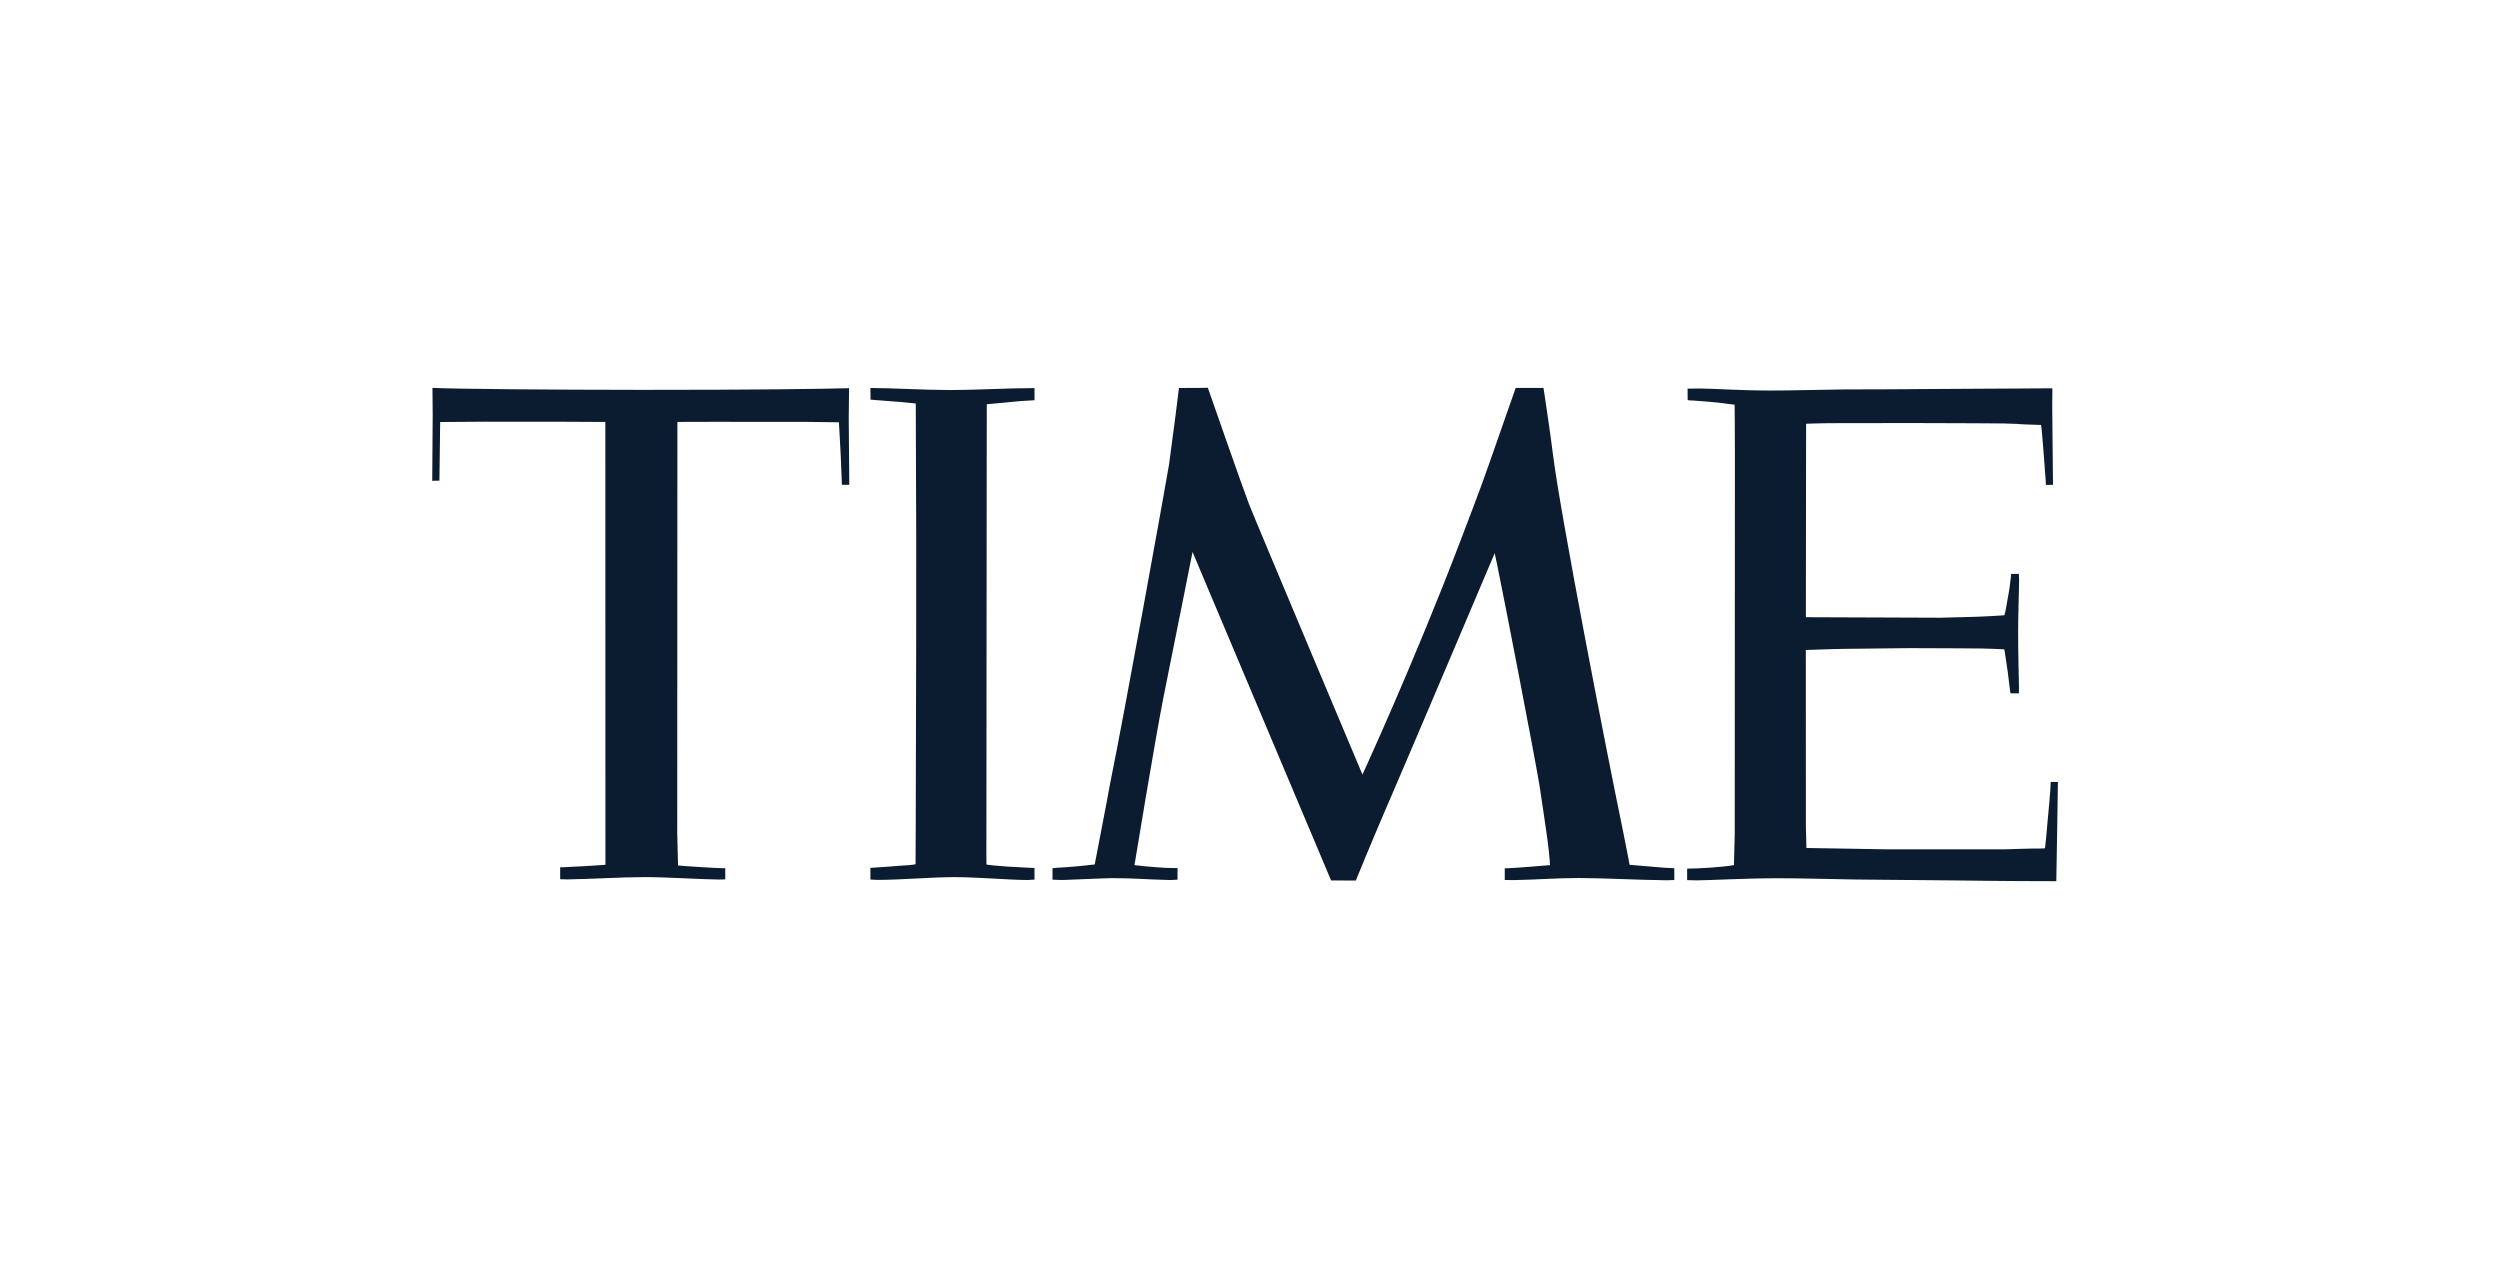 <svg xmlns="http://www.w3.org/2000/svg" fill="none" viewBox="0 0 103 52" height="52" width="103">
<path fill="#0B1C30" d="M49.763 15.976C49.763 15.976 49.01 15.992 48.573 15.985C48.555 16.167 48.344 17.819 48.163 19.148C47.955 20.377 46.306 29.498 45.747 32.229C45.6 33.053 45.145 35.383 45.102 35.615C44.577 35.678 43.957 35.735 43.552 35.751C43.498 35.753 43.407 35.77 43.364 35.77V36.243C43.414 36.241 43.676 36.261 43.862 36.253C44.308 36.239 45.573 36.179 45.812 36.179C46.722 36.179 47.328 36.239 48.17 36.256C48.182 36.256 48.412 36.255 48.514 36.242V35.764C48.444 35.764 48.351 35.762 48.297 35.762C48.059 35.769 47.184 35.703 46.74 35.642C46.792 35.33 47.566 30.606 47.937 28.717C48.643 25.221 49.132 22.742 49.132 22.742L49.263 23.05L54.841 36.274L55.859 36.279C55.859 36.279 56.441 34.847 57.131 33.241C57.149 33.203 57.199 33.088 57.269 32.924C57.993 31.256 61.582 22.791 61.582 22.791C61.582 22.791 61.616 22.944 61.672 23.216C62.014 24.875 63.17 30.854 63.417 32.297C63.532 33.039 63.641 33.791 63.704 34.232C63.797 34.857 63.858 35.468 63.858 35.643C63.745 35.649 62.609 35.751 62.179 35.769C62.118 35.767 62.003 35.773 61.996 35.774V36.255C62.15 36.255 62.299 36.262 62.448 36.258C63.326 36.242 64.17 36.173 65.048 36.174C66.035 36.175 67.635 36.26 68.66 36.267C68.775 36.267 68.981 36.257 68.981 36.257V35.771C68.922 35.77 68.664 35.758 68.569 35.75C68.11 35.715 67.336 35.643 67.139 35.63C67.139 35.63 67.012 34.932 66.845 34.125C66.175 30.898 64.268 21.089 63.976 18.676C63.876 17.846 63.593 15.984 63.593 15.984L62.446 15.983C62.446 15.983 61.86 17.656 61.326 19.181C60.962 20.223 60.466 21.51 60.088 22.496C58.224 27.37 56.133 31.913 56.133 31.913C56.133 31.913 51.689 21.365 51.454 20.755C51.216 20.145 49.763 15.976 49.763 15.976V15.976ZM17.817 15.981L17.827 17.096L17.808 19.81L18.104 19.802L18.135 17.387C18.135 17.387 19.756 17.373 19.966 17.374L22.989 17.375L24.94 17.385L24.943 34.177L24.944 35.627L24.903 35.633C24.643 35.653 23.643 35.714 23.238 35.729C23.146 35.731 23.088 35.734 23.078 35.733L23.08 36.224C23.154 36.228 23.351 36.232 23.377 36.231C24.337 36.219 25.637 36.136 26.558 36.137C27.494 36.137 28.812 36.228 29.627 36.237C29.708 36.238 29.804 36.23 29.881 36.23V35.769L29.78 35.77C29.52 35.769 28.084 35.677 27.935 35.657C27.929 35.432 27.902 34.345 27.902 34.321L27.909 17.383L29.395 17.379L33.271 17.382L34.564 17.399C34.573 17.491 34.638 18.714 34.637 18.748C34.634 18.837 34.685 19.748 34.684 19.972L34.99 19.975L34.968 17.23L34.982 15.994C33.843 16.025 30.94 16.064 26.435 16.062C22.571 16.059 18.848 16.027 17.817 15.981L17.817 15.981ZM35.862 15.985L35.867 16.466C36.02 16.474 36.919 16.553 37.138 16.564C37.312 16.585 37.556 16.607 37.73 16.624C37.73 16.778 37.733 17.84 37.735 18.26C37.764 22.234 37.739 31.019 37.728 34.127C37.724 35.026 37.721 35.605 37.721 35.605C37.611 35.638 37.363 35.65 37.095 35.668C36.866 35.683 36.044 35.752 35.861 35.756V36.237C35.937 36.237 36.077 36.253 36.156 36.252C37.086 36.252 38.379 36.138 39.331 36.138C40.294 36.139 41.579 36.255 42.337 36.256L42.335 36.256C42.4 36.257 42.556 36.24 42.622 36.24V35.76H42.556C42.527 35.753 41.549 35.712 41.312 35.688C41.187 35.68 40.649 35.633 40.642 35.616C40.64 35.606 40.638 35.462 40.638 35.223C40.64 34.995 40.64 34.617 40.64 34.207C40.642 31.072 40.651 21.76 40.653 18.201C40.653 17.513 40.656 16.954 40.656 16.655C40.866 16.641 41.726 16.552 42.034 16.525C42.047 16.524 42.455 16.5 42.622 16.49V15.989C41.57 15.989 40.178 16.07 39.151 16.07C38.077 16.069 36.754 15.986 35.862 15.985V15.985ZM84.557 15.999C84.557 15.999 84.446 15.999 84.24 16C83.537 16.003 81.735 16.016 79.629 16.027C78.334 16.035 77.323 16.045 75.99 16.044C75.056 16.055 73.748 16.091 72.94 16.09C71.65 16.088 70.598 16.009 70.025 16.006C69.754 16.005 69.602 16.015 69.528 16.011C69.532 16.017 69.532 16.485 69.532 16.485C69.582 16.494 69.682 16.505 69.774 16.503C70.098 16.525 70.704 16.573 71.012 16.614C71.073 16.625 71.177 16.642 71.467 16.674C71.465 16.78 71.481 17.985 71.478 18.709C71.478 19.38 71.471 34.346 71.471 34.346C71.471 34.37 71.438 35.549 71.438 35.644C70.926 35.731 69.944 35.785 69.609 35.786H69.51V36.262C69.557 36.262 69.777 36.271 69.901 36.271C70.442 36.27 71.836 36.185 73.259 36.184C74.257 36.183 75.354 36.22 76.465 36.236C77.834 36.255 79.219 36.256 80.464 36.273C82.516 36.302 84.179 36.305 84.72 36.305C84.72 36.305 84.786 32.519 84.786 32.214L84.489 32.217C84.489 32.539 84.369 33.739 84.365 33.791C84.326 34.242 84.285 34.716 84.254 34.949C84.254 34.949 84.109 34.96 84.039 34.959C83.702 34.953 82.625 34.992 82.602 34.992L77.798 34.993L74.424 34.937L74.402 34.006L74.4 26.779C75.001 26.758 75.92 26.727 76.479 26.728C76.954 26.729 78.074 26.702 78.701 26.703C80.224 26.706 81.577 26.716 81.686 26.719C81.937 26.726 82.403 26.741 82.579 26.752C82.586 26.816 82.607 26.916 82.609 26.944C82.699 27.497 82.749 27.88 82.81 28.424C82.819 28.473 82.824 28.52 82.831 28.564H83.177C83.177 28.564 83.186 28.37 83.181 28.249C83.174 27.823 83.147 26.973 83.147 26.031C83.145 25.378 83.184 24.38 83.188 23.9C83.19 23.77 83.174 23.678 83.174 23.641L82.858 23.647C82.856 23.751 82.831 23.904 82.831 23.904C82.803 24.262 82.702 24.719 82.62 25.201C82.597 25.262 82.582 25.346 82.582 25.346C82.546 25.358 81.552 25.41 81.464 25.41C81.43 25.41 79.984 25.45 79.959 25.45L74.402 25.429L74.411 17.459C74.411 17.459 75.117 17.434 75.314 17.435C76.115 17.436 77.418 17.428 78.746 17.43C80.69 17.432 82.577 17.445 82.582 17.447C82.593 17.453 83.168 17.461 83.179 17.471C83.193 17.481 83.912 17.503 84.089 17.508C84.089 17.508 84.102 17.568 84.111 17.642C84.191 18.483 84.256 19.481 84.285 19.834L84.288 19.976L84.584 19.975C84.584 19.458 84.557 17.873 84.552 16.865C84.55 16.541 84.557 16.277 84.557 16.127V15.999V15.999Z"></path>
</svg>
